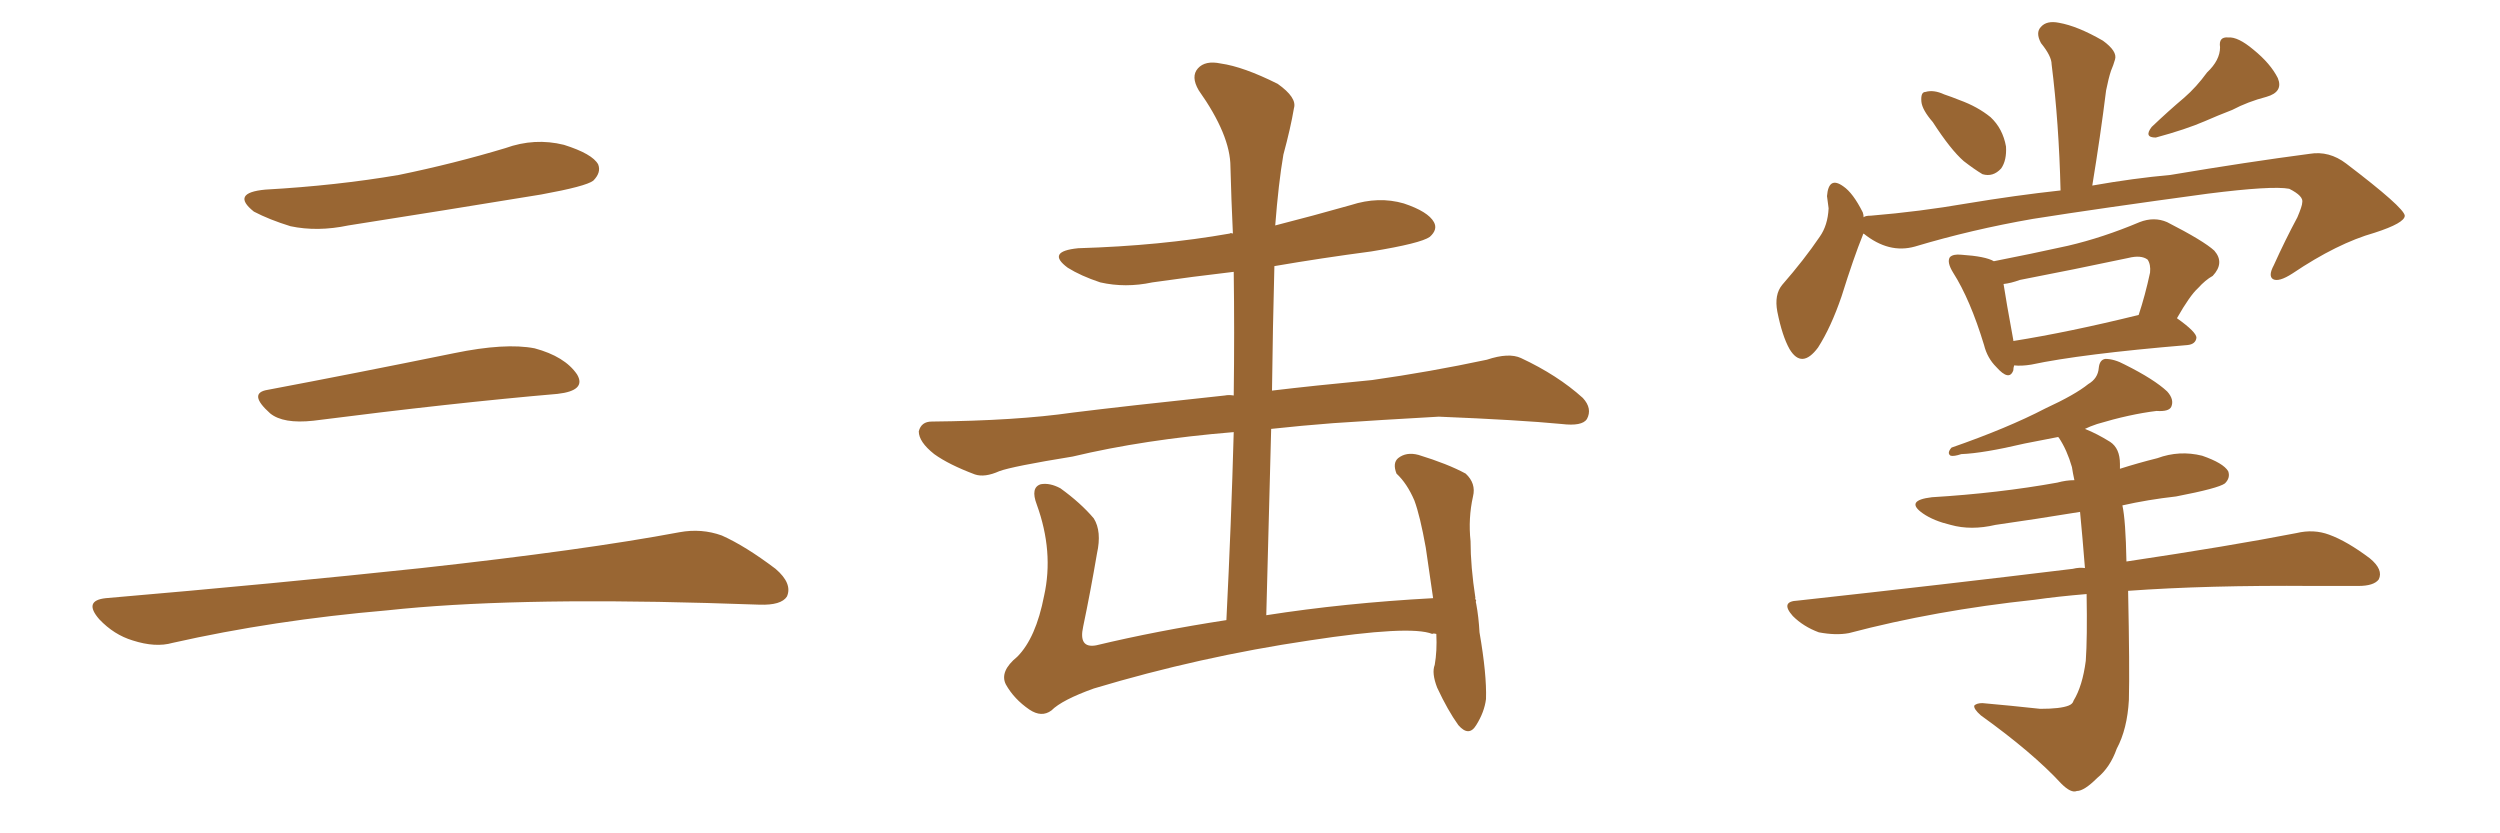 <svg xmlns="http://www.w3.org/2000/svg" xmlns:xlink="http://www.w3.org/1999/xlink" width="450" height="150"><path fill="#996633" padding="10" d="M47.75 34.13L47.75 34.13Q60.64 33.40 71.78 31.49L71.78 31.49Q81.74 29.44 90.97 26.66L90.97 26.66Q96.24 24.76 101.51 26.07L101.51 26.07Q106.64 27.69 107.67 29.59L107.67 29.59Q108.25 31.05 106.79 32.52L106.79 32.52Q105.47 33.54 97.41 35.01L97.41 35.01Q79.54 37.94 62.70 40.58L62.70 40.58Q57.13 41.75 52.29 40.72L52.29 40.72Q48.49 39.55 45.70 38.09L45.70 38.09Q41.46 34.72 47.75 34.13ZM48.19 70.17L48.19 70.17Q63.72 67.24 81.74 63.57L81.74 63.57Q90.97 61.67 96.24 62.70L96.24 62.70Q101.66 64.16 103.86 67.38L103.86 67.38Q105.62 70.31 100.34 70.90L100.34 70.90Q81.59 72.51 56.40 75.73L56.40 75.73Q50.98 76.32 48.63 74.41L48.63 74.41Q44.53 70.75 48.19 70.17ZM19.04 107.67L19.04 107.67L19.04 107.67Q49.80 105.03 75.88 102.25L75.88 102.25Q105.18 99.02 122.31 95.80L122.31 95.80Q126.27 95.07 129.93 96.39L129.93 96.39Q134.18 98.29 139.60 102.39L139.60 102.39Q142.68 105.03 141.65 107.37L141.65 107.37Q140.63 108.98 136.67 108.84L136.67 108.84Q132.28 108.69 127.29 108.54L127.29 108.54Q91.41 107.52 69.73 109.86L69.73 109.86Q49.22 111.62 31.05 115.72L31.05 115.72Q27.98 116.60 23.88 115.28L23.88 115.28Q20.51 114.26 17.87 111.47L17.87 111.47Q14.94 108.11 19.04 107.67ZM258.54 114.11L258.54 114.11L258.54 114.11Q257.96 113.96 257.81 114.11L257.81 114.11Q253.86 112.50 235.69 115.28L235.69 115.28Q215.92 118.21 196.88 123.93L196.88 123.93Q191.16 125.98 189.26 127.88L189.26 127.88Q187.50 129.20 185.30 127.73L185.30 127.73Q182.52 125.83 181.05 123.19L181.05 123.19Q179.88 120.85 183.11 118.21L183.11 118.21Q186.47 114.84 187.94 107.23L187.94 107.23Q189.70 99.32 186.62 90.82L186.62 90.82Q185.45 87.74 187.35 87.16L187.35 87.16Q188.96 86.87 190.87 87.89L190.87 87.89Q194.53 90.53 196.88 93.31L196.88 93.31Q198.34 95.65 197.46 99.61L197.46 99.61Q196.29 106.49 194.97 112.79L194.97 112.79Q194.09 116.75 197.31 116.16L197.31 116.16Q208.30 113.53 220.75 111.62L220.75 111.62Q221.63 94.04 222.07 77.78L222.07 77.78Q205.96 79.10 193.07 82.18L193.07 82.18Q182.23 83.94 179.88 84.81L179.88 84.81Q177.25 85.99 175.49 85.40L175.49 85.40Q170.80 83.64 168.16 81.74L168.16 81.74Q165.38 79.54 165.38 77.64L165.38 77.64Q165.82 75.88 167.72 75.88L167.72 75.88Q182.96 75.73 193.07 74.27L193.07 74.27Q202.44 73.10 220.46 71.19L220.46 71.19Q221.19 71.04 222.07 71.19L222.07 71.19Q222.22 59.62 222.07 48.93L222.07 48.93Q214.60 49.80 207.42 50.83L207.42 50.83Q202.59 51.86 198.05 50.83L198.05 50.83Q194.53 49.66 192.19 48.19L192.19 48.19Q188.23 45.26 194.09 44.68L194.09 44.68Q208.89 44.24 221.34 42.04L221.34 42.04Q221.48 41.89 221.92 42.04L221.92 42.04Q221.63 35.89 221.48 30.03L221.48 30.03Q221.48 24.32 215.77 16.26L215.77 16.26Q214.31 13.77 215.63 12.30L215.63 12.30Q216.94 10.84 219.73 11.43L219.73 11.43Q223.83 12.01 229.98 15.09L229.98 15.09Q233.50 17.58 232.91 19.48L232.91 19.48Q232.32 23.00 231.01 27.83L231.01 27.83Q230.13 32.96 229.54 40.58L229.54 40.58Q236.43 38.82 243.16 36.91L243.16 36.91Q248.14 35.30 252.69 36.62L252.69 36.62Q257.08 38.09 258.11 39.99L258.11 39.99Q258.84 41.31 257.37 42.63L257.37 42.63Q255.76 43.80 246.83 45.26L246.83 45.26Q237.89 46.44 229.39 47.90L229.39 47.90Q229.10 58.74 228.96 70.31L228.96 70.31Q236.28 69.43 246.97 68.41L246.97 68.41Q257.37 66.94 267.63 64.75L267.63 64.75Q271.58 63.43 273.78 64.45L273.78 64.45Q280.37 67.53 284.91 71.63L284.91 71.63Q286.67 73.54 285.64 75.44L285.64 75.44Q284.77 76.76 281.10 76.32L281.10 76.32Q273.49 75.59 258.98 75L258.98 75Q248.44 75.59 239.94 76.17L239.94 76.17Q234.23 76.61 228.81 77.20L228.81 77.20Q228.37 93.46 227.93 110.74L227.93 110.74Q241.99 108.54 257.96 107.67L257.96 107.67Q257.23 102.69 256.64 98.58L256.64 98.58Q255.62 92.87 254.59 90.09L254.59 90.09Q253.27 87.01 251.37 85.25L251.37 85.25Q250.63 83.35 251.66 82.47L251.66 82.47Q253.13 81.30 255.32 81.88L255.32 81.88Q260.60 83.50 263.82 85.25L263.82 85.25Q265.72 87.01 265.14 89.36L265.14 89.36Q264.26 93.31 264.70 97.41L264.70 97.41Q264.70 101.95 265.58 107.67L265.58 107.67Q265.43 107.67 265.58 107.81L265.58 107.81Q265.58 107.96 265.72 108.11L265.72 108.11Q265.58 108.25 265.72 108.69L265.72 108.69Q266.16 111.04 266.31 113.82L266.31 113.82Q267.63 121.44 267.48 125.83L267.48 125.83Q267.19 128.17 265.72 130.52L265.72 130.52Q264.40 132.71 262.50 130.52L262.50 130.52Q260.60 127.88 258.69 123.78L258.69 123.78Q257.67 121.14 258.25 119.68L258.25 119.68Q258.69 117.19 258.54 114.11ZM347.90 21.97L347.90 21.97Q346.00 19.78 345.85 18.31L345.85 18.31Q345.70 16.55 346.58 16.55L346.58 16.55Q348.05 16.11 349.95 16.99L349.95 16.99Q351.27 17.43 352.73 18.02L352.73 18.02Q355.96 19.19 358.30 21.09L358.30 21.09Q360.50 23.14 361.08 26.37L361.08 26.37Q361.23 28.86 360.21 30.32L360.21 30.32Q358.74 31.93 356.84 31.35L356.84 31.35Q355.37 30.47 353.47 29.00L353.47 29.00Q351.12 26.95 347.90 21.97ZM397.27 13.04L397.27 13.04Q399.61 10.84 399.61 8.50L399.61 8.50Q399.32 6.59 401.07 6.74L401.07 6.74Q402.83 6.59 405.62 8.94L405.62 8.94Q408.69 11.43 410.01 14.06L410.01 14.06Q411.04 16.55 407.96 17.43L407.96 17.43Q404.59 18.31 401.81 19.78L401.81 19.78Q399.17 20.80 396.83 21.83L396.83 21.83Q393.46 23.29 388.04 24.76L388.04 24.76Q385.84 24.76 387.30 22.85L387.30 22.85Q390.38 19.92 393.16 17.58L393.16 17.58Q395.36 15.67 397.27 13.04ZM335.45 42.04L335.45 42.04Q335.30 42.19 335.30 42.33L335.30 42.33Q333.69 46.29 331.49 53.32L331.49 53.32Q329.59 58.89 327.25 62.55L327.25 62.55Q324.32 66.50 322.12 62.84L322.12 62.84Q320.80 60.50 319.92 56.10L319.92 56.10Q319.34 53.03 320.80 51.27L320.80 51.27Q324.76 46.73 327.54 42.63L327.54 42.63Q329.00 40.58 329.15 37.50L329.15 37.50Q329.00 36.33 328.86 35.30L328.86 35.30Q329.15 31.64 331.79 33.54L331.79 33.54Q333.54 34.72 335.30 38.23L335.30 38.23Q335.45 38.67 335.45 39.11L335.45 39.11Q335.74 38.82 336.77 38.82L336.77 38.82Q345.56 38.09 354.05 36.62L354.05 36.62Q362.84 35.16 370.90 34.28L370.90 34.28Q370.61 22.12 369.29 11.57L369.29 11.57Q369.29 10.11 367.38 7.76L367.38 7.76Q366.36 5.86 367.38 4.83L367.38 4.83Q368.41 3.66 370.61 4.10L370.61 4.10Q373.97 4.69 378.52 7.32L378.52 7.32Q381.15 9.23 380.71 10.69L380.71 10.69Q380.42 11.72 379.98 12.74L379.98 12.74Q379.54 14.06 379.10 16.26L379.10 16.26Q378.08 24.46 376.61 33.40L376.61 33.40Q384.08 32.08 390.67 31.49L390.67 31.49Q404.59 29.15 415.72 27.69L415.72 27.69Q419.24 27.10 422.31 29.44L422.31 29.44Q432.71 37.35 432.86 38.82L432.86 38.82Q432.86 40.14 427.44 41.89L427.44 41.89Q420.70 43.80 412.65 49.22L412.65 49.22Q410.16 50.83 409.13 50.24L409.13 50.24Q408.25 49.66 409.28 47.75L409.28 47.75Q411.33 43.21 413.53 39.11L413.53 39.11Q414.40 37.06 414.40 36.47L414.40 36.47Q414.70 35.30 412.06 33.98L412.06 33.98Q408.98 33.40 397.41 34.86L397.41 34.86Q377.93 37.50 365.92 39.40L365.92 39.40Q354.93 41.31 344.68 44.38L344.68 44.38Q339.99 45.70 335.45 42.04ZM362.55 65.77L362.55 65.77Q362.40 66.21 362.40 66.65L362.40 66.65Q361.67 68.70 359.33 66.06L359.33 66.06Q357.71 64.45 357.13 62.11L357.13 62.11Q354.64 53.91 351.56 49.07L351.56 49.07Q350.39 47.17 350.98 46.29L350.98 46.29Q351.56 45.70 353.03 45.85L353.03 45.85Q357.42 46.14 358.89 47.02L358.89 47.02Q365.63 45.70 372.22 44.24L372.22 44.24Q378.52 42.77 385.11 39.99L385.11 39.99Q387.74 38.96 390.09 39.99L390.09 39.99Q396.68 43.36 398.58 45.12L398.58 45.12Q400.49 47.31 398.29 49.66L398.29 49.66Q396.97 50.39 395.65 51.86L395.65 51.86Q394.19 53.17 391.85 57.28L391.85 57.28Q395.36 59.77 395.36 60.79L395.36 60.79Q395.21 61.96 393.75 62.11L393.75 62.11Q374.56 63.72 365.63 65.63L365.63 65.63Q363.87 65.92 362.55 65.77ZM362.40 61.38L362.40 61.38Q372.51 59.77 384.96 56.69L384.96 56.69Q386.13 53.17 387.01 49.07L387.01 49.07Q387.16 47.61 386.57 46.73L386.57 46.73Q385.40 45.85 383.06 46.44L383.06 46.44Q373.39 48.49 363.57 50.39L363.57 50.39Q361.96 50.98 360.64 51.12L360.64 51.12Q361.08 54.05 362.40 61.23L362.40 61.23Q362.40 61.23 362.40 61.38ZM375.59 106.93L375.59 106.93L375.59 106.93Q370.31 107.37 366.21 107.96L366.21 107.96Q348.34 109.86 332.81 113.96L332.81 113.96Q330.47 114.40 327.39 113.82L327.39 113.82Q324.61 112.79 322.71 110.89L322.71 110.89Q320.36 108.25 323.58 108.11L323.58 108.11Q350.24 105.18 373.10 102.39L373.10 102.39Q374.27 102.10 375.29 102.25L375.29 102.25Q374.85 96.68 374.41 92.14L374.41 92.14Q366.36 93.46 359.18 94.48L359.18 94.48Q354.79 95.51 351.12 94.48L351.12 94.48Q348.05 93.75 346.14 92.43L346.14 92.43Q342.77 90.09 347.75 89.50L347.75 89.50Q359.77 88.77 370.31 86.87L370.31 86.87Q371.92 86.43 373.39 86.43L373.39 86.43Q373.10 85.11 372.95 84.08L372.95 84.08Q372.07 81.01 370.61 78.81L370.61 78.81Q370.46 78.66 370.46 78.66L370.46 78.66Q367.53 79.25 364.45 79.83L364.45 79.83Q356.98 81.59 353.03 81.74L353.03 81.74Q351.71 82.18 351.12 82.03L351.12 82.03Q350.39 81.59 351.27 80.57L351.27 80.57Q361.38 77.05 368.12 73.54L368.12 73.54Q373.54 71.04 375.88 69.14L375.88 69.14Q377.64 68.12 377.78 66.21L377.78 66.21Q377.93 64.75 378.96 64.60L378.96 64.60Q380.57 64.60 382.47 65.63L382.47 65.63Q387.74 68.26 390.09 70.46L390.09 70.46Q391.41 71.92 390.82 73.24L390.82 73.24Q390.38 74.12 388.18 73.97L388.18 73.97Q383.35 74.56 377.49 76.32L377.49 76.32Q376.17 76.76 375.29 77.20L375.29 77.20Q377.49 78.08 379.83 79.54L379.83 79.54Q381.59 80.71 381.59 83.50L381.59 83.50Q381.59 83.79 381.59 84.38L381.59 84.38Q384.81 83.35 388.33 82.47L388.33 82.47Q392.29 81.01 396.39 82.03L396.39 82.03Q400.20 83.35 401.07 84.81L401.07 84.81Q401.51 85.99 400.49 87.01L400.49 87.01Q399.32 87.89 391.70 89.36L391.70 89.36Q386.57 89.94 382.03 90.97L382.03 90.97Q382.62 93.60 382.76 101.07L382.76 101.07Q401.37 98.29 413.38 95.95L413.38 95.95Q416.46 95.21 419.24 96.24L419.24 96.24Q422.46 97.41 426.56 100.49L426.56 100.49Q429.05 102.54 428.17 104.30L428.17 104.30Q427.29 105.47 424.51 105.47L424.51 105.47Q420.70 105.47 416.31 105.47L416.31 105.47Q397.27 105.32 383.06 106.35L383.06 106.35Q383.35 120.26 383.20 125.98L383.20 125.98Q382.91 131.25 381.01 134.77L381.01 134.77Q379.83 138.13 377.49 140.04L377.49 140.04Q375.15 142.38 373.83 142.38L373.83 142.38Q372.80 142.82 371.04 141.06L371.04 141.06Q365.92 135.50 356.54 128.76L356.54 128.76Q355.22 127.59 355.37 127.00L355.37 127.00Q355.81 126.56 356.84 126.56L356.84 126.56Q361.82 127.00 367.24 127.59L367.24 127.59Q370.90 127.59 372.36 127.00L372.36 127.00Q373.10 126.71 373.24 126.12L373.24 126.12Q374.85 123.49 375.44 118.95L375.44 118.95Q375.73 114.84 375.59 106.93Z"/></svg>